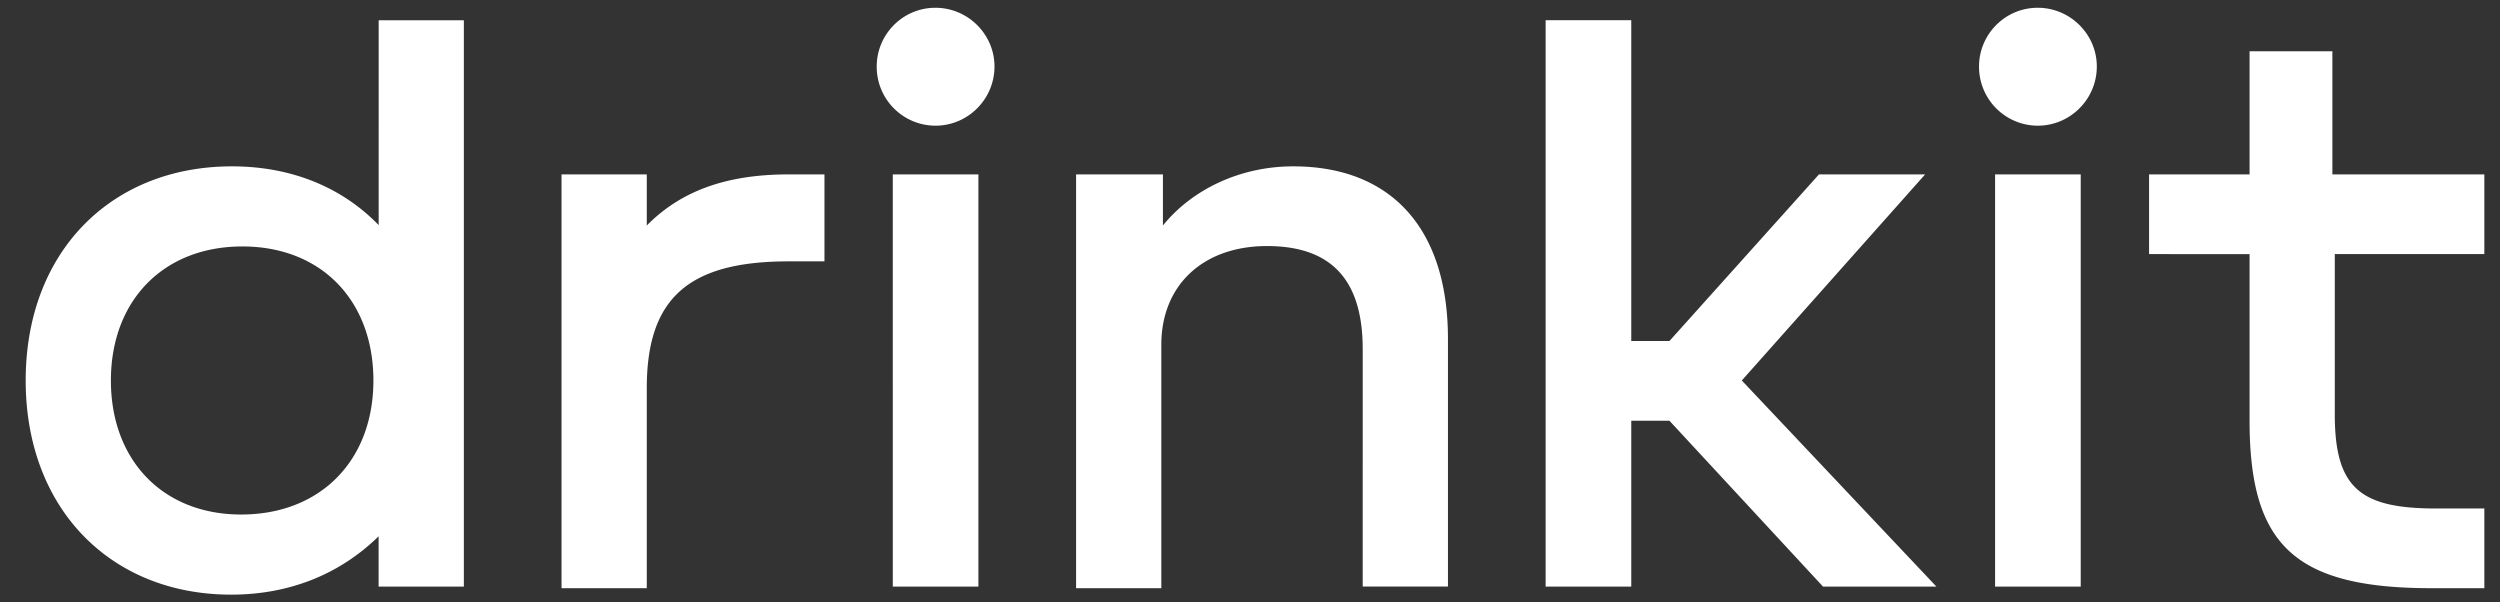 <svg xmlns="http://www.w3.org/2000/svg" width="83" height="20" fill="none"><rect width="100%" height="100%" fill="#333333" stroke="none"/><g clip-path="url(#a)"><path fill="#fff" d="M7.673 19.742c-3.99 0-6.82-2.847-6.82-7.11S3.683 5.523 7.7 5.523c2.015 0 3.684.722 4.872 1.951V.672H15.4v18.803h-2.83v-1.67c-1.24 1.215-2.896 1.937-4.898 1.937m-3.99-7.11c0 2.66 1.735 4.45 4.324 4.45 2.63 0 4.391-1.79 4.391-4.45 0-2.659-1.735-4.45-4.35-4.45-2.617 0-4.365 1.791-4.365 4.45m14.961 6.896V5.79h2.83v1.697c1.12-1.135 2.615-1.697 4.71-1.697h1.189v2.887h-1.188c-3.337 0-4.711 1.23-4.711 4.21v6.641zm10.464-17.32c0-1.068.867-1.95 1.948-1.95s1.962.882 1.962 1.95c0 1.083-.88 1.965-1.962 1.965a1.955 1.955 0 0 1-1.948-1.964m.534 17.267V5.79h2.842v13.685zm6.085.053V5.79h2.883v1.697c.948-1.176 2.536-1.964 4.325-1.964 3.27 0 5.138 2.085 5.138 5.72v8.231h-2.83V11.59c0-2.298-1.04-3.421-3.176-3.421s-3.51 1.31-3.51 3.274v8.085zm15.589-.053V.671h2.843v10.65h1.268L60.39 5.79h3.524l-6.086 6.842 6.46 6.842h-3.764l-5.098-5.505h-1.268v5.506zM65.704 2.209c0-1.07.867-1.951 1.948-1.951s1.962.882 1.962 1.95c0 1.083-.881 1.965-1.962 1.965a1.955 1.955 0 0 1-1.948-1.964m.533 17.266V5.79h2.843v13.685zm5.112-11.039V5.79h3.337V1.701h2.749v4.09h5.045v2.645h-4.965v5.319c0 2.446.84 3.127 3.363 3.127h1.602v2.646h-1.748c-4.552 0-6.046-1.43-6.046-5.56V8.437z"/></g><defs><clipPath id="a"><path fill="#fff" d="M.667 0h82v20h-82z"/></clipPath></defs></svg>